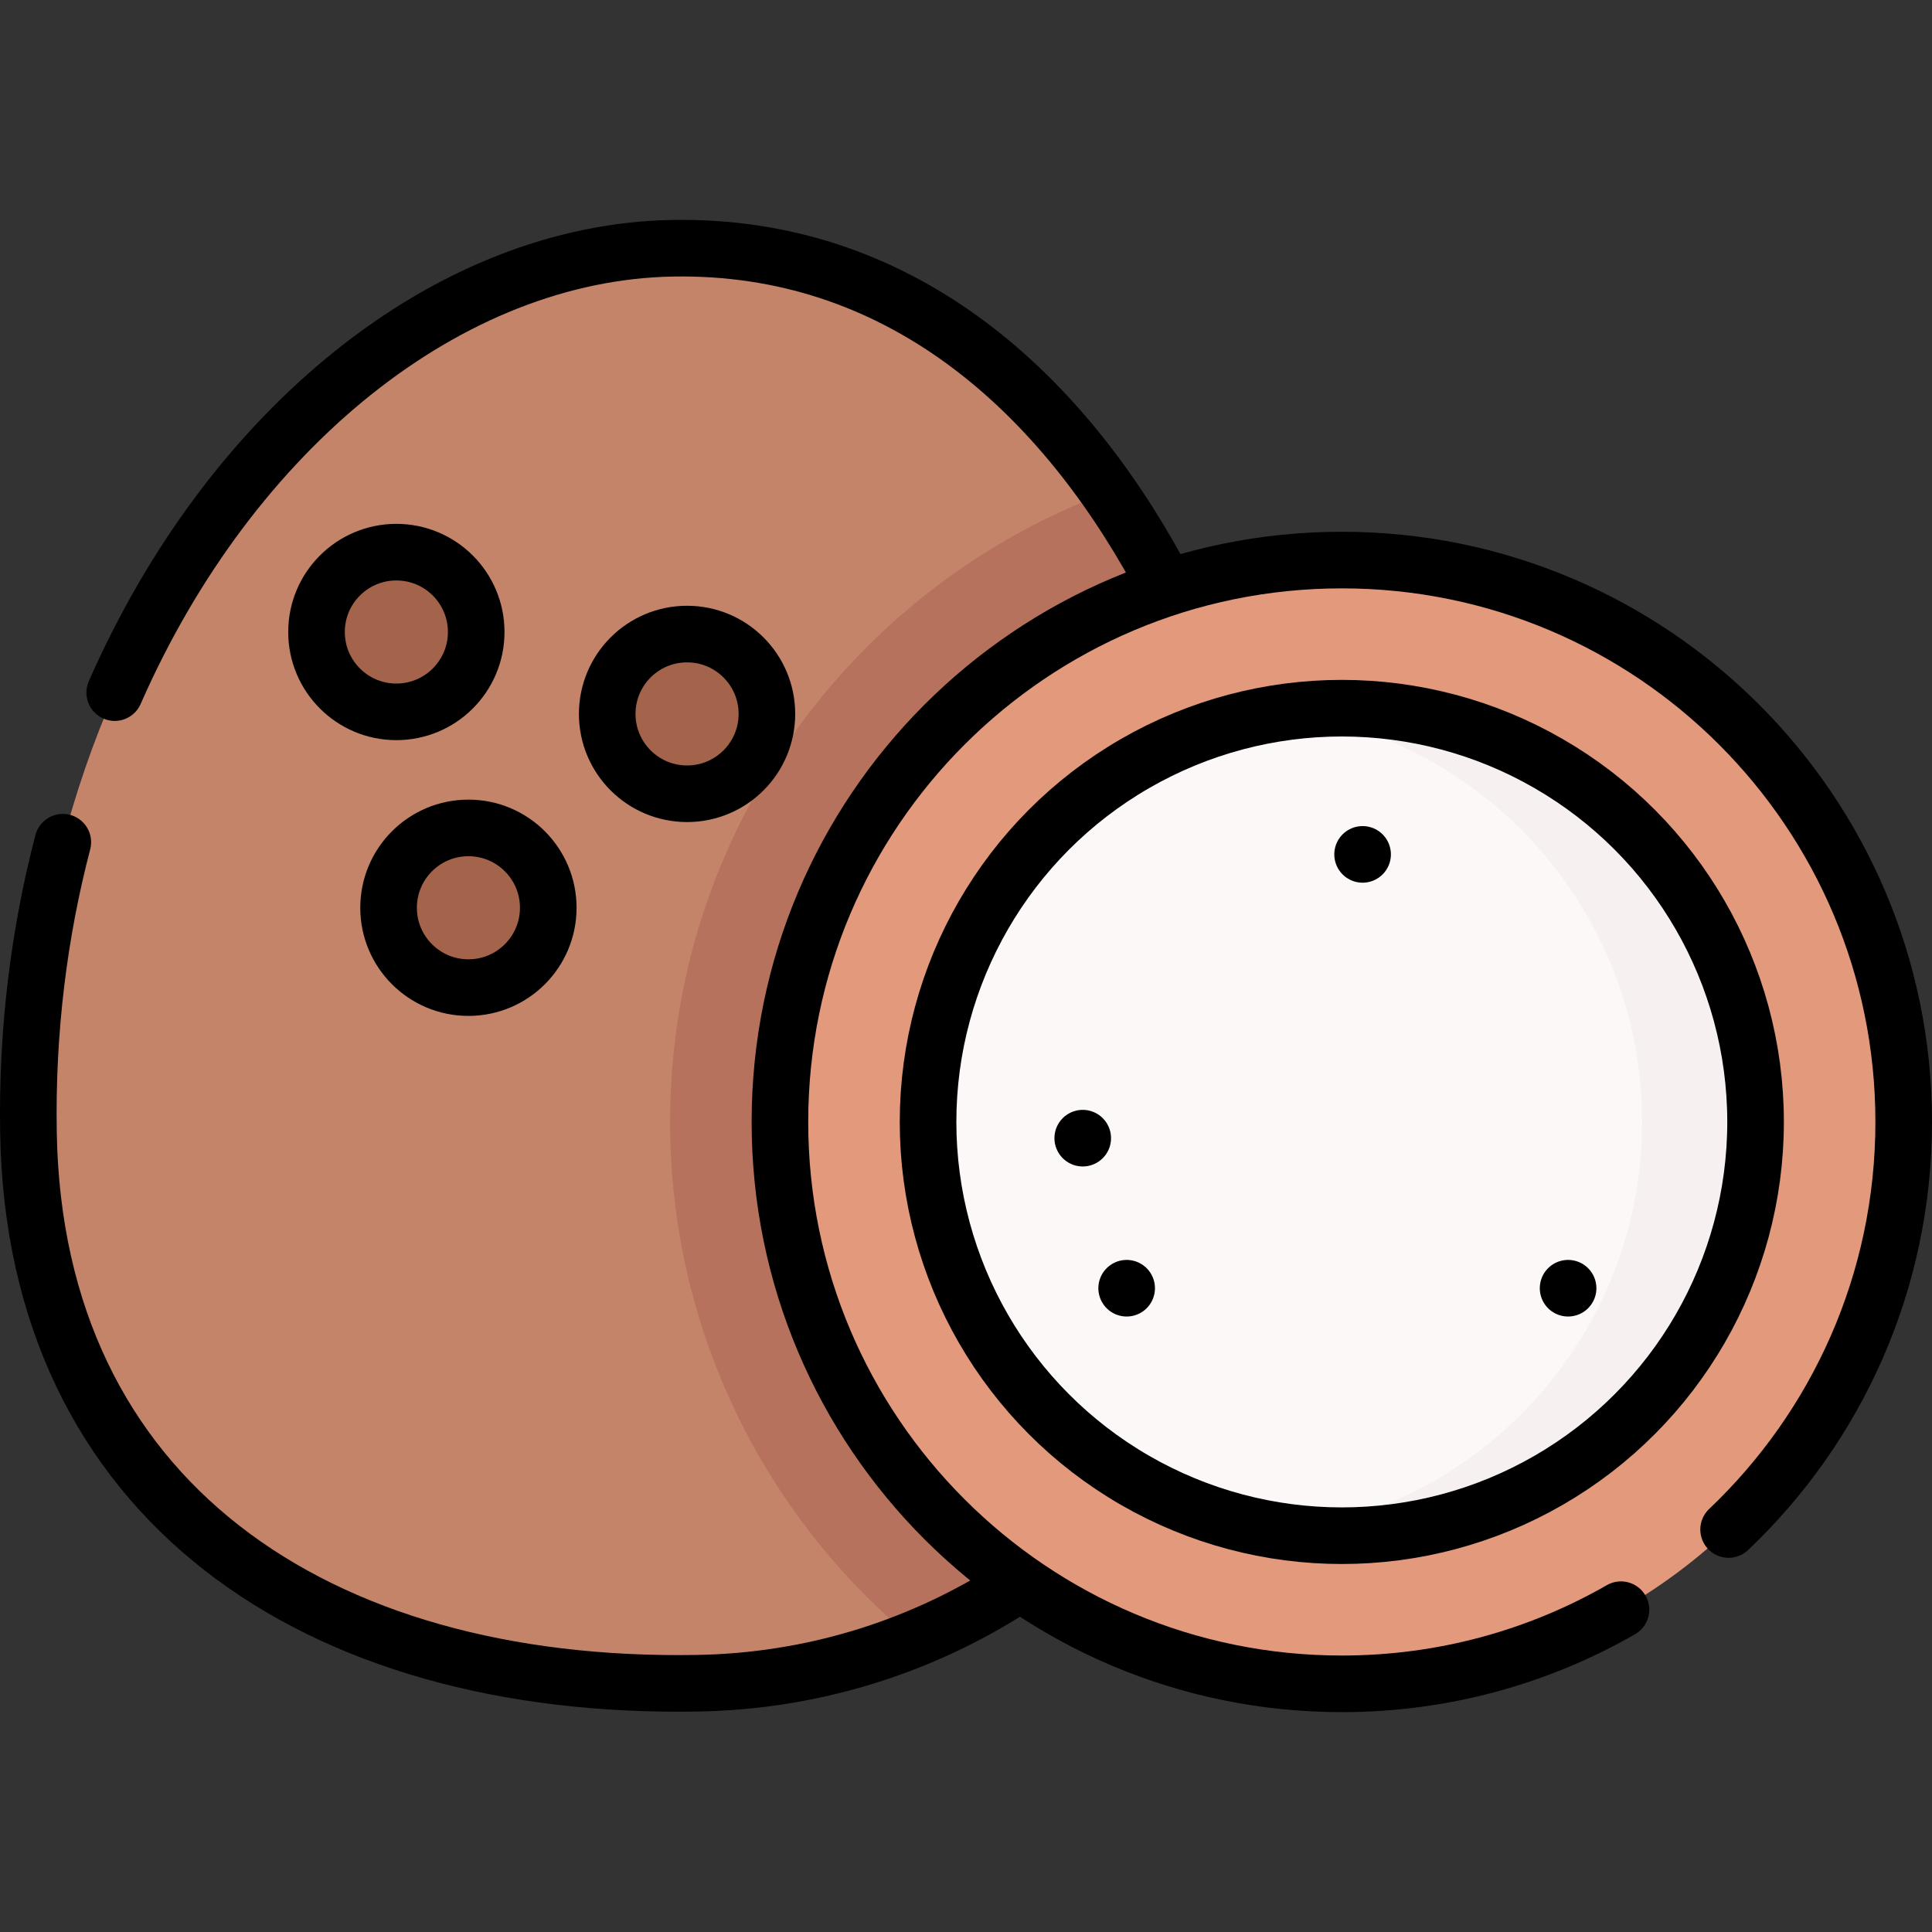 <svg version="1.1" id="Capa_1" xmlns="http://www.w3.org/2000/svg" xmlns:xlink="http://www.w3.org/1999/xlink" x="0px" y="0px" viewBox="0 0 512 512" style="enable-background:new 0 0 512 512;" xml:space="preserve">
<rect x="0" y="0" width="512" height="512" fill="#333333" stroke="none"/>
<g>
	<g>
		<g>
			<path style="fill:#C3846A;" d="M341.763,283.637c1.514,88.199-68.758,160.925-156.957,162.439&#10;&#9;&#9;&#9;&#9;C83.481,447.815,9.211,397.366,7.543,300.191C5.302,169.619,90.08,67.301,178.279,65.787&#10;&#9;&#9;&#9;&#9;C288.279,63.899,340.249,195.439,341.763,283.637z"/>
			<path style="fill:#B6725C;" d="M177.589,297.327c0,55.16,25.092,104.457,64.482,137.108&#10;&#9;&#9;&#9;&#9;c59.416-24.097,100.858-82.851,99.692-150.797c-0.819-47.739-16.43-108.167-48.015-153.27&#10;&#9;&#9;&#9;&#9;C225.928,155.499,177.589,220.765,177.589,297.327z"/>
		</g>
		<circle style="fill:#A4634B;" cx="105.039" cy="167.488" r="21.16"/>
		<circle style="fill:#A4634B;" cx="124.135" cy="240.567" r="21.16"/>
		<circle style="fill:#A4634B;" cx="182.078" cy="189.194" r="21.16"/>
		<circle style="fill:#E3997C;" cx="355.594" cy="297.327" r="148.906"/>
		<circle style="fill:#FDF8F8;" cx="355.594" cy="297.327" r="109.651"/>
		<path style="fill:#F6F0F0;" d="M355.594,187.676c-5.1,0-10.117,0.356-15.032,1.03c53.445,7.329,94.618,53.163,94.618,108.62&#10;&#9;&#9;&#9;c0,55.458-41.174,101.292-94.618,108.62c4.915,0.674,9.932,1.03,15.032,1.03c60.558,0,109.651-49.092,109.651-109.651&#10;&#9;&#9;&#9;S416.152,187.676,355.594,187.676z"/>
	</g>
	<g>
		<path style="fill:none;stroke:#000000;stroke-width:15;stroke-linecap:round;stroke-linejoin:round;stroke-miterlimit:10;" d="&#10;&#9;&#9;&#9;M429.569,426.587c-21.794,12.499-47.05,19.646-73.975,19.646c-82.238,0-148.906-66.667-148.906-148.906&#10;&#9;&#9;&#9;s66.667-148.906,148.906-148.906S504.5,215.089,504.5,297.327c0,42.519-17.821,80.876-46.401,108.008"/>
		
			<circle style="fill:none;stroke:#000000;stroke-width:15;stroke-linecap:round;stroke-linejoin:round;stroke-miterlimit:10;" cx="355.594" cy="297.327" r="109.651"/>
		
			<line style="fill:none;stroke:#000000;stroke-width:15;stroke-linecap:round;stroke-linejoin:round;stroke-miterlimit:10;" x1="361.102" y1="226.421" x2="361.102" y2="226.421"/>
		
			<line style="fill:none;stroke:#000000;stroke-width:15;stroke-linecap:round;stroke-linejoin:round;stroke-miterlimit:10;" x1="415.561" y1="341.39" x2="415.561" y2="341.39"/>
		
			<line style="fill:none;stroke:#000000;stroke-width:15;stroke-linecap:round;stroke-linejoin:round;stroke-miterlimit:10;" x1="286.936" y1="301.626" x2="286.936" y2="301.626"/>
		
			<line style="fill:none;stroke:#000000;stroke-width:15;stroke-linecap:round;stroke-linejoin:round;stroke-miterlimit:10;" x1="298.575" y1="341.39" x2="298.575" y2="341.39"/>
		
			<circle style="fill:none;stroke:#000000;stroke-width:15;stroke-linecap:round;stroke-linejoin:round;stroke-miterlimit:10;" cx="105.039" cy="167.488" r="21.16"/>
		
			<circle style="fill:none;stroke:#000000;stroke-width:15;stroke-linecap:round;stroke-linejoin:round;stroke-miterlimit:10;" cx="124.135" cy="240.567" r="21.16"/>
		
			<circle style="fill:none;stroke:#000000;stroke-width:15;stroke-linecap:round;stroke-linejoin:round;stroke-miterlimit:10;" cx="182.078" cy="189.194" r="21.16"/>
		<path style="fill:none;stroke:#000000;stroke-width:15;stroke-linecap:round;stroke-linejoin:round;stroke-miterlimit:10;" d="&#10;&#9;&#9;&#9;M30.402,183.551c30.793-70.135,88.561-116.746,147.877-117.764c59.422-1.02,101.91,36.897,128.658,85.884"/>
		<path style="fill:none;stroke:#000000;stroke-width:15;stroke-linecap:round;stroke-linejoin:round;stroke-miterlimit:10;" d="&#10;&#9;&#9;&#9;M266.379,422.061c-23.714,14.767-51.609,23.501-81.573,24.015C83.481,447.815,9.211,397.366,7.543,300.191&#10;&#9;&#9;&#9;c-0.465-27.099,2.818-52.98,9.102-76.997"/>
	</g>
</g>
<g>
</g>
<g>
</g>
<g>
</g>
<g>
</g>
<g>
</g>
<g>
</g>
<g>
</g>
<g>
</g>
<g>
</g>
<g>
</g>
<g>
</g>
<g>
</g>
<g>
</g>
<g>
</g>
<g>
</g>
</svg>